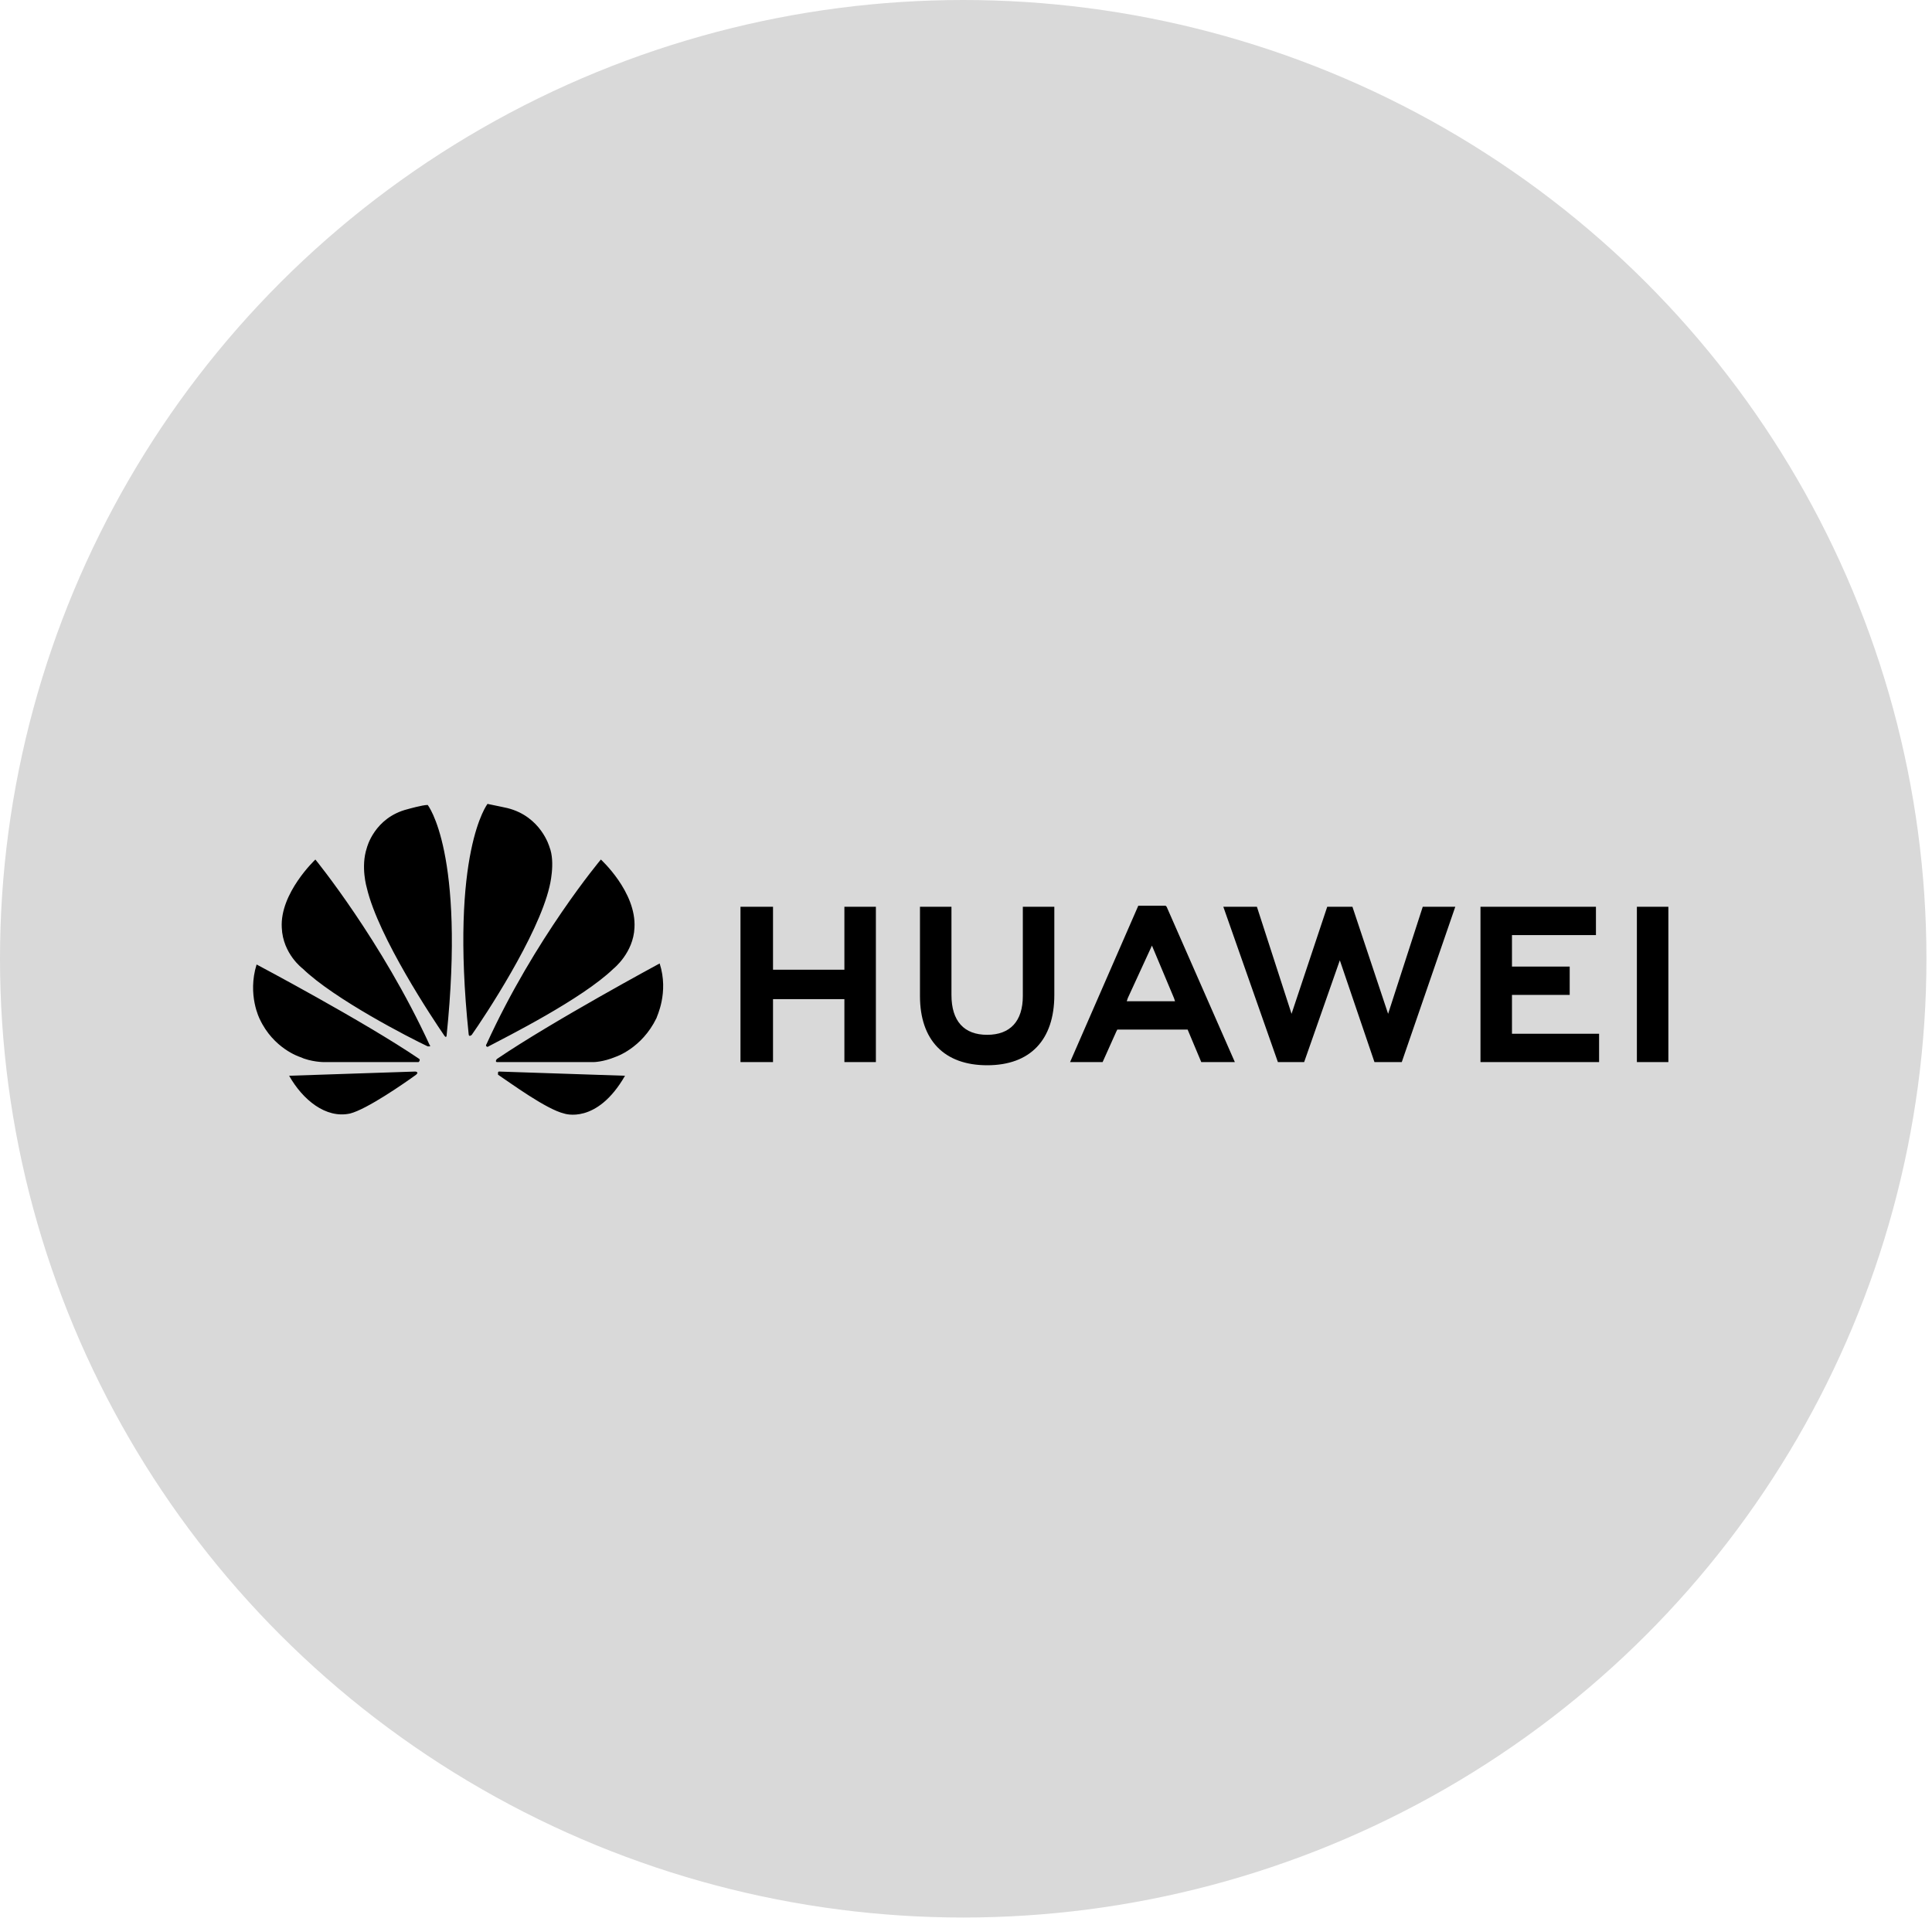 <svg width="283" height="281" viewBox="0 0 283 281" fill="none" xmlns="http://www.w3.org/2000/svg">
<ellipse cx="141.093" cy="140.446" rx="141.093" ry="140.446" fill="#D9D9D9"/>
<path d="M113.232 132.829H108.466V155.584H113.232V146.359H123.687V155.584H128.3V132.829H123.687V142.054H113.232V132.829ZM149.825 145.898C149.825 149.588 147.98 151.587 144.598 151.587C141.215 151.587 139.37 149.588 139.37 145.744V132.829H134.758V145.898C134.758 152.356 138.294 156.046 144.598 156.046C150.902 156.046 154.438 152.356 154.438 145.744V132.829H149.825V145.898ZM194.414 132.829L189.186 148.512L184.112 132.829H179.192L187.187 155.584H191.031L196.259 140.67L201.332 155.584H205.33L213.171 132.829H208.405L203.331 148.512L198.104 132.829H194.414ZM229.93 141.593H221.474V136.98H233.774V132.829H216.861V155.584H234.235V151.433H221.474V145.744H229.93V141.593ZM239.771 132.829H244.383V155.584H239.771V132.829ZM173.964 150.818L175.963 155.584H180.883L170.889 132.829L170.736 132.675H166.738L156.744 155.584H161.51L163.509 151.126L163.663 150.818H173.964ZM168.737 138.518L171.966 146.206L172.119 146.667H165.047L165.201 146.206L168.737 138.518Z" fill="black"/>
<path d="M62.955 153.278C62.955 153.278 63.109 153.124 62.955 153.124C55.883 137.749 46.196 125.91 46.196 125.91C46.196 125.91 40.968 130.83 41.276 135.904C41.43 139.748 44.351 141.9 44.351 141.9C48.964 146.359 60.034 152.048 62.648 153.278H62.955ZM61.11 157.122C61.11 156.968 60.803 156.968 60.803 156.968L42.352 157.583C44.351 161.119 47.734 163.887 51.27 163.118C53.73 162.503 59.265 158.659 60.956 157.429C61.264 157.122 61.11 157.122 61.11 157.122ZM61.418 155.431C61.571 155.277 61.418 155.123 61.418 155.123C53.269 149.588 37.586 141.285 37.586 141.285C36.202 145.744 38.047 149.28 38.047 149.28C40.046 153.585 43.89 154.815 43.89 154.815C45.581 155.584 47.426 155.584 47.426 155.584H61.264C61.418 155.584 61.418 155.431 61.418 155.431ZM62.648 117.915C61.879 117.915 59.726 118.53 59.726 118.53C54.806 119.76 53.73 124.219 53.73 124.219C52.807 126.986 53.73 130.061 53.73 130.061C55.421 137.288 63.416 149.28 65.108 151.74L65.261 151.894C65.415 151.894 65.415 151.74 65.415 151.74C68.183 124.834 62.648 117.915 62.648 117.915ZM68.798 151.74C68.951 151.74 69.105 151.587 69.105 151.587C70.95 148.973 78.792 137.134 80.483 129.908C80.483 129.908 81.405 126.371 80.483 124.065C80.483 124.065 79.253 119.606 74.333 118.376C74.333 118.376 72.949 118.069 71.412 117.761C71.412 117.761 65.876 124.834 68.644 151.433C68.644 151.74 68.798 151.74 68.798 151.74ZM73.103 156.968C73.103 156.968 72.949 156.968 72.949 157.122V157.429C74.794 158.659 80.022 162.503 82.635 163.118C82.635 163.118 87.402 164.809 91.553 157.583L73.103 156.968ZM96.627 141.132C96.627 141.132 80.944 149.588 72.795 155.123C72.795 155.123 72.641 155.277 72.641 155.431C72.641 155.431 72.641 155.584 72.795 155.584H86.941C86.941 155.584 88.324 155.584 90.169 154.815C90.169 154.815 94.013 153.585 96.166 149.127C96.166 148.973 98.011 145.437 96.627 141.132ZM71.258 153.278C71.258 153.278 71.412 153.432 71.565 153.278C74.179 151.894 85.249 146.359 89.862 141.9C89.862 141.9 92.783 139.594 92.937 135.904C93.244 130.676 88.017 125.91 88.017 125.91C88.017 125.91 78.33 137.441 71.258 152.97C71.258 152.97 71.104 153.124 71.258 153.278Z" fill="black"/>
</svg>
